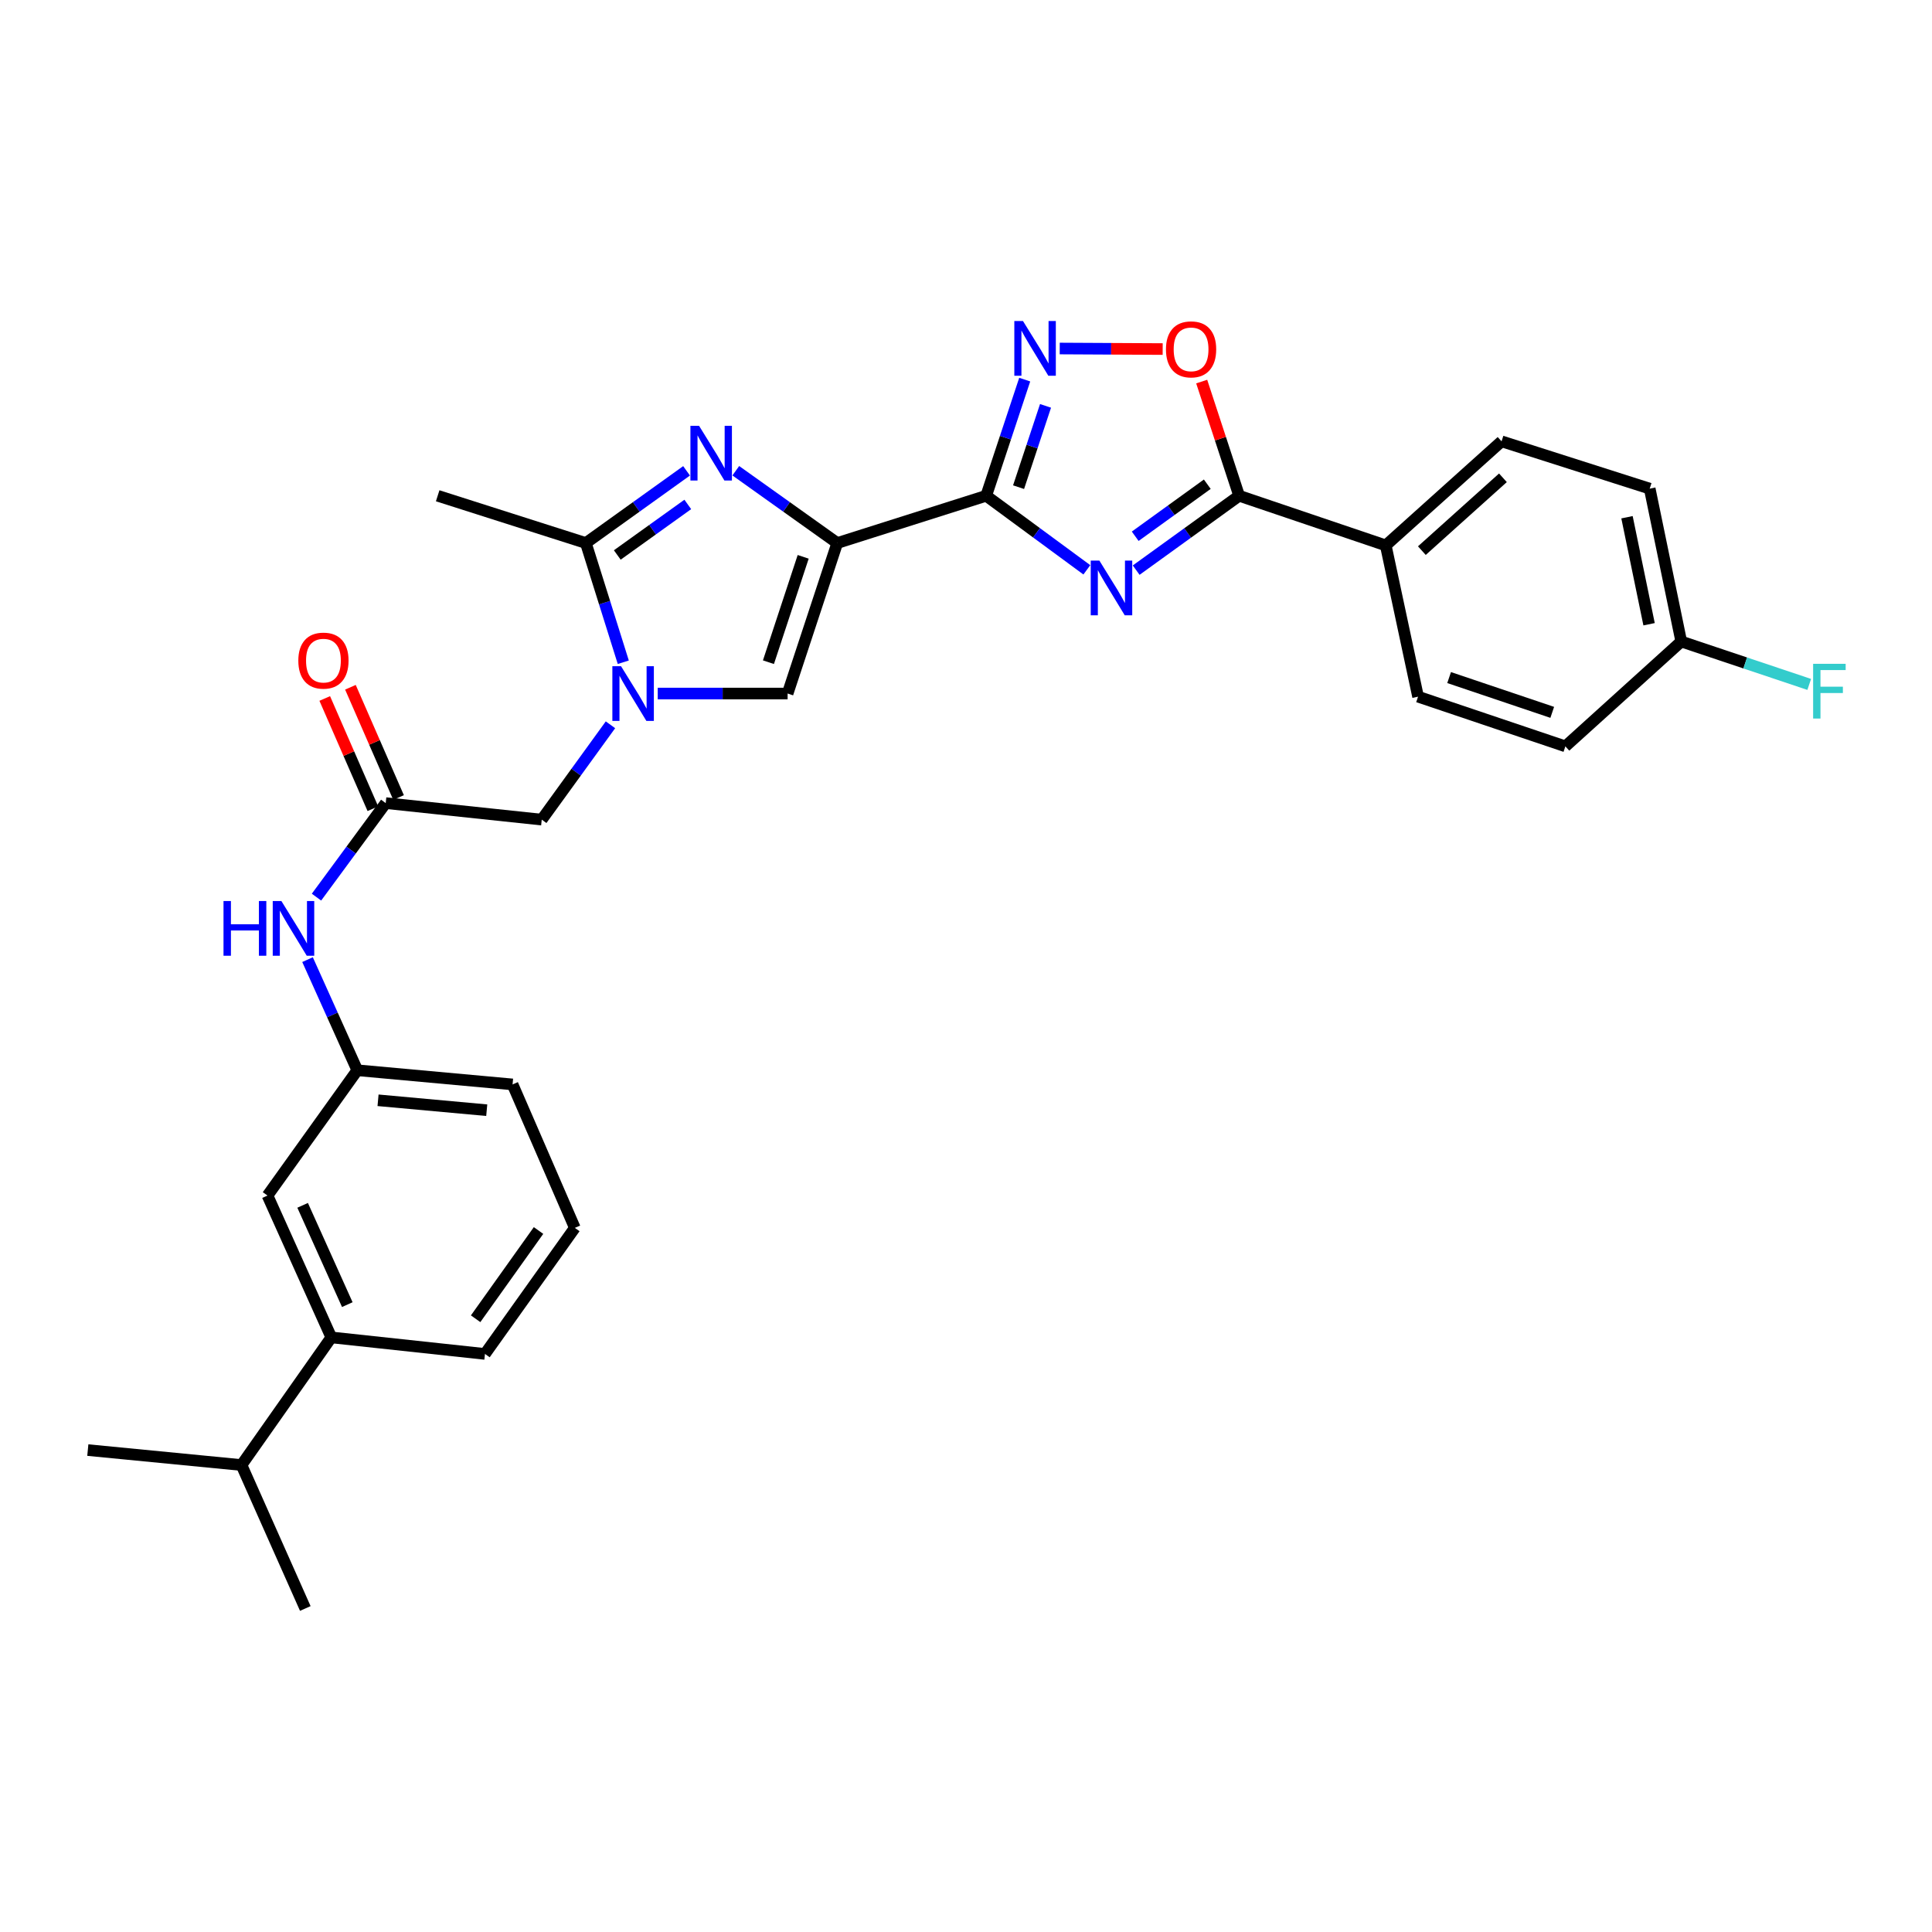 <?xml version='1.0' encoding='iso-8859-1'?>
<svg version='1.1' baseProfile='full'
              xmlns='http://www.w3.org/2000/svg'
                      xmlns:rdkit='http://www.rdkit.org/xml'
                      xmlns:xlink='http://www.w3.org/1999/xlink'
                  xml:space='preserve'
width='1000px' height='1000px' viewBox='0 0 1000 1000'>
<!-- END OF HEADER -->
<rect style='opacity:1.0;fill:#FFFFFF;stroke:none' width='1000' height='1000' x='0' y='0'> </rect>
<path class='bond-0' d='M 433.354,281.073 L 510.452,256.609' style='fill:none;fill-rule:evenodd;stroke:#000000;stroke-width:6px;stroke-linecap:butt;stroke-linejoin:miter;stroke-opacity:1' />
<path class='bond-2' d='M 433.354,281.073 L 407.099,262.362' style='fill:none;fill-rule:evenodd;stroke:#000000;stroke-width:6px;stroke-linecap:butt;stroke-linejoin:miter;stroke-opacity:1' />
<path class='bond-2' d='M 407.099,262.362 L 380.844,243.652' style='fill:none;fill-rule:evenodd;stroke:#0000FF;stroke-width:6px;stroke-linecap:butt;stroke-linejoin:miter;stroke-opacity:1' />
<path class='bond-7' d='M 433.354,281.073 L 407.665,358.976' style='fill:none;fill-rule:evenodd;stroke:#000000;stroke-width:6px;stroke-linecap:butt;stroke-linejoin:miter;stroke-opacity:1' />
<path class='bond-7' d='M 415.726,288.216 L 397.744,342.749' style='fill:none;fill-rule:evenodd;stroke:#000000;stroke-width:6px;stroke-linecap:butt;stroke-linejoin:miter;stroke-opacity:1' />
<path class='bond-1' d='M 510.452,256.609 L 536.5,275.776' style='fill:none;fill-rule:evenodd;stroke:#000000;stroke-width:6px;stroke-linecap:butt;stroke-linejoin:miter;stroke-opacity:1' />
<path class='bond-1' d='M 536.5,275.776 L 562.549,294.944' style='fill:none;fill-rule:evenodd;stroke:#0000FF;stroke-width:6px;stroke-linecap:butt;stroke-linejoin:miter;stroke-opacity:1' />
<path class='bond-4' d='M 510.452,256.609 L 520.421,226.551' style='fill:none;fill-rule:evenodd;stroke:#000000;stroke-width:6px;stroke-linecap:butt;stroke-linejoin:miter;stroke-opacity:1' />
<path class='bond-4' d='M 520.421,226.551 L 530.39,196.494' style='fill:none;fill-rule:evenodd;stroke:#0000FF;stroke-width:6px;stroke-linecap:butt;stroke-linejoin:miter;stroke-opacity:1' />
<path class='bond-4' d='M 527.209,252.158 L 534.188,231.118' style='fill:none;fill-rule:evenodd;stroke:#000000;stroke-width:6px;stroke-linecap:butt;stroke-linejoin:miter;stroke-opacity:1' />
<path class='bond-4' d='M 534.188,231.118 L 541.166,210.077' style='fill:none;fill-rule:evenodd;stroke:#0000FF;stroke-width:6px;stroke-linecap:butt;stroke-linejoin:miter;stroke-opacity:1' />
<path class='bond-5' d='M 588.079,295.1 L 614.728,275.854' style='fill:none;fill-rule:evenodd;stroke:#0000FF;stroke-width:6px;stroke-linecap:butt;stroke-linejoin:miter;stroke-opacity:1' />
<path class='bond-5' d='M 614.728,275.854 L 641.376,256.609' style='fill:none;fill-rule:evenodd;stroke:#000000;stroke-width:6px;stroke-linecap:butt;stroke-linejoin:miter;stroke-opacity:1' />
<path class='bond-5' d='M 587.582,277.568 L 606.236,264.096' style='fill:none;fill-rule:evenodd;stroke:#0000FF;stroke-width:6px;stroke-linecap:butt;stroke-linejoin:miter;stroke-opacity:1' />
<path class='bond-5' d='M 606.236,264.096 L 624.89,250.624' style='fill:none;fill-rule:evenodd;stroke:#000000;stroke-width:6px;stroke-linecap:butt;stroke-linejoin:miter;stroke-opacity:1' />
<path class='bond-6' d='M 355.365,243.7 L 329.3,262.387' style='fill:none;fill-rule:evenodd;stroke:#0000FF;stroke-width:6px;stroke-linecap:butt;stroke-linejoin:miter;stroke-opacity:1' />
<path class='bond-6' d='M 329.3,262.387 L 303.235,281.073' style='fill:none;fill-rule:evenodd;stroke:#000000;stroke-width:6px;stroke-linecap:butt;stroke-linejoin:miter;stroke-opacity:1' />
<path class='bond-6' d='M 355.997,261.094 L 337.751,274.175' style='fill:none;fill-rule:evenodd;stroke:#0000FF;stroke-width:6px;stroke-linecap:butt;stroke-linejoin:miter;stroke-opacity:1' />
<path class='bond-6' d='M 337.751,274.175 L 319.505,287.255' style='fill:none;fill-rule:evenodd;stroke:#000000;stroke-width:6px;stroke-linecap:butt;stroke-linejoin:miter;stroke-opacity:1' />
<path class='bond-3' d='M 340.438,358.976 L 374.051,358.976' style='fill:none;fill-rule:evenodd;stroke:#0000FF;stroke-width:6px;stroke-linecap:butt;stroke-linejoin:miter;stroke-opacity:1' />
<path class='bond-3' d='M 374.051,358.976 L 407.665,358.976' style='fill:none;fill-rule:evenodd;stroke:#000000;stroke-width:6px;stroke-linecap:butt;stroke-linejoin:miter;stroke-opacity:1' />
<path class='bond-10' d='M 315.977,375.151 L 298.192,399.694' style='fill:none;fill-rule:evenodd;stroke:#0000FF;stroke-width:6px;stroke-linecap:butt;stroke-linejoin:miter;stroke-opacity:1' />
<path class='bond-10' d='M 298.192,399.694 L 280.407,424.237' style='fill:none;fill-rule:evenodd;stroke:#000000;stroke-width:6px;stroke-linecap:butt;stroke-linejoin:miter;stroke-opacity:1' />
<path class='bond-30' d='M 322.611,342.775 L 312.923,311.924' style='fill:none;fill-rule:evenodd;stroke:#0000FF;stroke-width:6px;stroke-linecap:butt;stroke-linejoin:miter;stroke-opacity:1' />
<path class='bond-30' d='M 312.923,311.924 L 303.235,281.073' style='fill:none;fill-rule:evenodd;stroke:#000000;stroke-width:6px;stroke-linecap:butt;stroke-linejoin:miter;stroke-opacity:1' />
<path class='bond-8' d='M 548.512,180.391 L 575.157,180.529' style='fill:none;fill-rule:evenodd;stroke:#0000FF;stroke-width:6px;stroke-linecap:butt;stroke-linejoin:miter;stroke-opacity:1' />
<path class='bond-8' d='M 575.157,180.529 L 601.802,180.668' style='fill:none;fill-rule:evenodd;stroke:#FF0000;stroke-width:6px;stroke-linecap:butt;stroke-linejoin:miter;stroke-opacity:1' />
<path class='bond-11' d='M 641.376,256.609 L 717.266,282.297' style='fill:none;fill-rule:evenodd;stroke:#000000;stroke-width:6px;stroke-linecap:butt;stroke-linejoin:miter;stroke-opacity:1' />
<path class='bond-31' d='M 641.376,256.609 L 631.686,227.054' style='fill:none;fill-rule:evenodd;stroke:#000000;stroke-width:6px;stroke-linecap:butt;stroke-linejoin:miter;stroke-opacity:1' />
<path class='bond-31' d='M 631.686,227.054 L 621.996,197.5' style='fill:none;fill-rule:evenodd;stroke:#FF0000;stroke-width:6px;stroke-linecap:butt;stroke-linejoin:miter;stroke-opacity:1' />
<path class='bond-24' d='M 303.235,281.073 L 226.54,256.609' style='fill:none;fill-rule:evenodd;stroke:#000000;stroke-width:6px;stroke-linecap:butt;stroke-linejoin:miter;stroke-opacity:1' />
<path class='bond-9' d='M 199.642,415.688 L 280.407,424.237' style='fill:none;fill-rule:evenodd;stroke:#000000;stroke-width:6px;stroke-linecap:butt;stroke-linejoin:miter;stroke-opacity:1' />
<path class='bond-12' d='M 199.642,415.688 L 181.728,440.022' style='fill:none;fill-rule:evenodd;stroke:#000000;stroke-width:6px;stroke-linecap:butt;stroke-linejoin:miter;stroke-opacity:1' />
<path class='bond-12' d='M 181.728,440.022 L 163.814,464.357' style='fill:none;fill-rule:evenodd;stroke:#0000FF;stroke-width:6px;stroke-linecap:butt;stroke-linejoin:miter;stroke-opacity:1' />
<path class='bond-16' d='M 206.289,412.786 L 193.834,384.256' style='fill:none;fill-rule:evenodd;stroke:#000000;stroke-width:6px;stroke-linecap:butt;stroke-linejoin:miter;stroke-opacity:1' />
<path class='bond-16' d='M 193.834,384.256 L 181.38,355.726' style='fill:none;fill-rule:evenodd;stroke:#FF0000;stroke-width:6px;stroke-linecap:butt;stroke-linejoin:miter;stroke-opacity:1' />
<path class='bond-16' d='M 192.996,418.589 L 180.541,390.059' style='fill:none;fill-rule:evenodd;stroke:#000000;stroke-width:6px;stroke-linecap:butt;stroke-linejoin:miter;stroke-opacity:1' />
<path class='bond-16' d='M 180.541,390.059 L 168.087,361.529' style='fill:none;fill-rule:evenodd;stroke:#FF0000;stroke-width:6px;stroke-linecap:butt;stroke-linejoin:miter;stroke-opacity:1' />
<path class='bond-17' d='M 717.266,282.297 L 777.208,228.438' style='fill:none;fill-rule:evenodd;stroke:#000000;stroke-width:6px;stroke-linecap:butt;stroke-linejoin:miter;stroke-opacity:1' />
<path class='bond-17' d='M 735.951,285.008 L 777.911,247.306' style='fill:none;fill-rule:evenodd;stroke:#000000;stroke-width:6px;stroke-linecap:butt;stroke-linejoin:miter;stroke-opacity:1' />
<path class='bond-18' d='M 717.266,282.297 L 733.986,360.596' style='fill:none;fill-rule:evenodd;stroke:#000000;stroke-width:6px;stroke-linecap:butt;stroke-linejoin:miter;stroke-opacity:1' />
<path class='bond-15' d='M 159.182,496.703 L 172.059,525.332' style='fill:none;fill-rule:evenodd;stroke:#0000FF;stroke-width:6px;stroke-linecap:butt;stroke-linejoin:miter;stroke-opacity:1' />
<path class='bond-15' d='M 172.059,525.332 L 184.937,553.961' style='fill:none;fill-rule:evenodd;stroke:#000000;stroke-width:6px;stroke-linecap:butt;stroke-linejoin:miter;stroke-opacity:1' />
<path class='bond-13' d='M 171.488,692.235 L 138.459,618.819' style='fill:none;fill-rule:evenodd;stroke:#000000;stroke-width:6px;stroke-linecap:butt;stroke-linejoin:miter;stroke-opacity:1' />
<path class='bond-13' d='M 179.761,675.272 L 156.64,623.881' style='fill:none;fill-rule:evenodd;stroke:#000000;stroke-width:6px;stroke-linecap:butt;stroke-linejoin:miter;stroke-opacity:1' />
<path class='bond-19' d='M 171.488,692.235 L 124.994,758.302' style='fill:none;fill-rule:evenodd;stroke:#000000;stroke-width:6px;stroke-linecap:butt;stroke-linejoin:miter;stroke-opacity:1' />
<path class='bond-33' d='M 171.488,692.235 L 251.02,700.792' style='fill:none;fill-rule:evenodd;stroke:#000000;stroke-width:6px;stroke-linecap:butt;stroke-linejoin:miter;stroke-opacity:1' />
<path class='bond-14' d='M 138.459,618.819 L 184.937,553.961' style='fill:none;fill-rule:evenodd;stroke:#000000;stroke-width:6px;stroke-linecap:butt;stroke-linejoin:miter;stroke-opacity:1' />
<path class='bond-27' d='M 184.937,553.961 L 265.306,561.294' style='fill:none;fill-rule:evenodd;stroke:#000000;stroke-width:6px;stroke-linecap:butt;stroke-linejoin:miter;stroke-opacity:1' />
<path class='bond-27' d='M 195.674,569.506 L 251.933,574.638' style='fill:none;fill-rule:evenodd;stroke:#000000;stroke-width:6px;stroke-linecap:butt;stroke-linejoin:miter;stroke-opacity:1' />
<path class='bond-21' d='M 777.208,228.438 L 853.887,252.918' style='fill:none;fill-rule:evenodd;stroke:#000000;stroke-width:6px;stroke-linecap:butt;stroke-linejoin:miter;stroke-opacity:1' />
<path class='bond-22' d='M 733.986,360.596 L 810.238,386.317' style='fill:none;fill-rule:evenodd;stroke:#000000;stroke-width:6px;stroke-linecap:butt;stroke-linejoin:miter;stroke-opacity:1' />
<path class='bond-22' d='M 750.059,350.711 L 803.436,368.715' style='fill:none;fill-rule:evenodd;stroke:#000000;stroke-width:6px;stroke-linecap:butt;stroke-linejoin:miter;stroke-opacity:1' />
<path class='bond-28' d='M 124.994,758.302 L 45.455,750.558' style='fill:none;fill-rule:evenodd;stroke:#000000;stroke-width:6px;stroke-linecap:butt;stroke-linejoin:miter;stroke-opacity:1' />
<path class='bond-29' d='M 124.994,758.302 L 158.023,832.547' style='fill:none;fill-rule:evenodd;stroke:#000000;stroke-width:6px;stroke-linecap:butt;stroke-linejoin:miter;stroke-opacity:1' />
<path class='bond-20' d='M 870.213,332.047 L 810.238,386.317' style='fill:none;fill-rule:evenodd;stroke:#000000;stroke-width:6px;stroke-linecap:butt;stroke-linejoin:miter;stroke-opacity:1' />
<path class='bond-23' d='M 870.213,332.047 L 903.331,343.149' style='fill:none;fill-rule:evenodd;stroke:#000000;stroke-width:6px;stroke-linecap:butt;stroke-linejoin:miter;stroke-opacity:1' />
<path class='bond-23' d='M 903.331,343.149 L 936.45,354.251' style='fill:none;fill-rule:evenodd;stroke:#33CCCC;stroke-width:6px;stroke-linecap:butt;stroke-linejoin:miter;stroke-opacity:1' />
<path class='bond-32' d='M 870.213,332.047 L 853.887,252.918' style='fill:none;fill-rule:evenodd;stroke:#000000;stroke-width:6px;stroke-linecap:butt;stroke-linejoin:miter;stroke-opacity:1' />
<path class='bond-32' d='M 853.559,323.108 L 842.131,267.718' style='fill:none;fill-rule:evenodd;stroke:#000000;stroke-width:6px;stroke-linecap:butt;stroke-linejoin:miter;stroke-opacity:1' />
<path class='bond-25' d='M 251.02,700.792 L 297.53,635.54' style='fill:none;fill-rule:evenodd;stroke:#000000;stroke-width:6px;stroke-linecap:butt;stroke-linejoin:miter;stroke-opacity:1' />
<path class='bond-25' d='M 246.185,682.586 L 278.742,636.909' style='fill:none;fill-rule:evenodd;stroke:#000000;stroke-width:6px;stroke-linecap:butt;stroke-linejoin:miter;stroke-opacity:1' />
<path class='bond-26' d='M 297.53,635.54 L 265.306,561.294' style='fill:none;fill-rule:evenodd;stroke:#000000;stroke-width:6px;stroke-linecap:butt;stroke-linejoin:miter;stroke-opacity:1' />
<path  class='atom-2' d='M 569.042 290.168
L 578.322 305.168
Q 579.242 306.648, 580.722 309.328
Q 582.202 312.008, 582.282 312.168
L 582.282 290.168
L 586.042 290.168
L 586.042 318.488
L 582.162 318.488
L 572.202 302.088
Q 571.042 300.168, 569.802 297.968
Q 568.602 295.768, 568.242 295.088
L 568.242 318.488
L 564.562 318.488
L 564.562 290.168
L 569.042 290.168
' fill='#0000FF'/>
<path  class='atom-3' d='M 361.841 220.411
L 371.121 235.411
Q 372.041 236.891, 373.521 239.571
Q 375.001 242.251, 375.081 242.411
L 375.081 220.411
L 378.841 220.411
L 378.841 248.731
L 374.961 248.731
L 365.001 232.331
Q 363.841 230.411, 362.601 228.211
Q 361.401 226.011, 361.041 225.331
L 361.041 248.731
L 357.361 248.731
L 357.361 220.411
L 361.841 220.411
' fill='#0000FF'/>
<path  class='atom-4' d='M 321.438 344.816
L 330.718 359.816
Q 331.638 361.296, 333.118 363.976
Q 334.598 366.656, 334.678 366.816
L 334.678 344.816
L 338.438 344.816
L 338.438 373.136
L 334.558 373.136
L 324.598 356.736
Q 323.438 354.816, 322.198 352.616
Q 320.998 350.416, 320.638 349.736
L 320.638 373.136
L 316.958 373.136
L 316.958 344.816
L 321.438 344.816
' fill='#0000FF'/>
<path  class='atom-5' d='M 529.493 166.165
L 538.773 181.165
Q 539.693 182.645, 541.173 185.325
Q 542.653 188.005, 542.733 188.165
L 542.733 166.165
L 546.493 166.165
L 546.493 194.485
L 542.613 194.485
L 532.653 178.085
Q 531.493 176.165, 530.253 173.965
Q 529.053 171.765, 528.693 171.085
L 528.693 194.485
L 525.013 194.485
L 525.013 166.165
L 529.493 166.165
' fill='#0000FF'/>
<path  class='atom-9' d='M 603.502 180.824
Q 603.502 174.024, 606.862 170.224
Q 610.222 166.424, 616.502 166.424
Q 622.782 166.424, 626.142 170.224
Q 629.502 174.024, 629.502 180.824
Q 629.502 187.704, 626.102 191.624
Q 622.702 195.504, 616.502 195.504
Q 610.262 195.504, 606.862 191.624
Q 603.502 187.744, 603.502 180.824
M 616.502 192.304
Q 620.822 192.304, 623.142 189.424
Q 625.502 186.504, 625.502 180.824
Q 625.502 175.264, 623.142 172.464
Q 620.822 169.624, 616.502 169.624
Q 612.182 169.624, 609.822 172.424
Q 607.502 175.224, 607.502 180.824
Q 607.502 186.544, 609.822 189.424
Q 612.182 192.304, 616.502 192.304
' fill='#FF0000'/>
<path  class='atom-13' d='M 115.687 466.37
L 119.527 466.37
L 119.527 478.41
L 134.007 478.41
L 134.007 466.37
L 137.847 466.37
L 137.847 494.69
L 134.007 494.69
L 134.007 481.61
L 119.527 481.61
L 119.527 494.69
L 115.687 494.69
L 115.687 466.37
' fill='#0000FF'/>
<path  class='atom-13' d='M 145.647 466.37
L 154.927 481.37
Q 155.847 482.85, 157.327 485.53
Q 158.807 488.21, 158.887 488.37
L 158.887 466.37
L 162.647 466.37
L 162.647 494.69
L 158.767 494.69
L 148.807 478.29
Q 147.647 476.37, 146.407 474.17
Q 145.207 471.97, 144.847 471.29
L 144.847 494.69
L 141.167 494.69
L 141.167 466.37
L 145.647 466.37
' fill='#0000FF'/>
<path  class='atom-17' d='M 154.411 341.933
Q 154.411 335.133, 157.771 331.333
Q 161.131 327.533, 167.411 327.533
Q 173.691 327.533, 177.051 331.333
Q 180.411 335.133, 180.411 341.933
Q 180.411 348.813, 177.011 352.733
Q 173.611 356.613, 167.411 356.613
Q 161.171 356.613, 157.771 352.733
Q 154.411 348.853, 154.411 341.933
M 167.411 353.413
Q 171.731 353.413, 174.051 350.533
Q 176.411 347.613, 176.411 341.933
Q 176.411 336.373, 174.051 333.573
Q 171.731 330.733, 167.411 330.733
Q 163.091 330.733, 160.731 333.533
Q 158.411 336.333, 158.411 341.933
Q 158.411 347.653, 160.731 350.533
Q 163.091 353.413, 167.411 353.413
' fill='#FF0000'/>
<path  class='atom-24' d='M 938.471 343.592
L 955.311 343.592
L 955.311 346.832
L 942.271 346.832
L 942.271 355.432
L 953.871 355.432
L 953.871 358.712
L 942.271 358.712
L 942.271 371.912
L 938.471 371.912
L 938.471 343.592
' fill='#33CCCC'/>
</svg>
